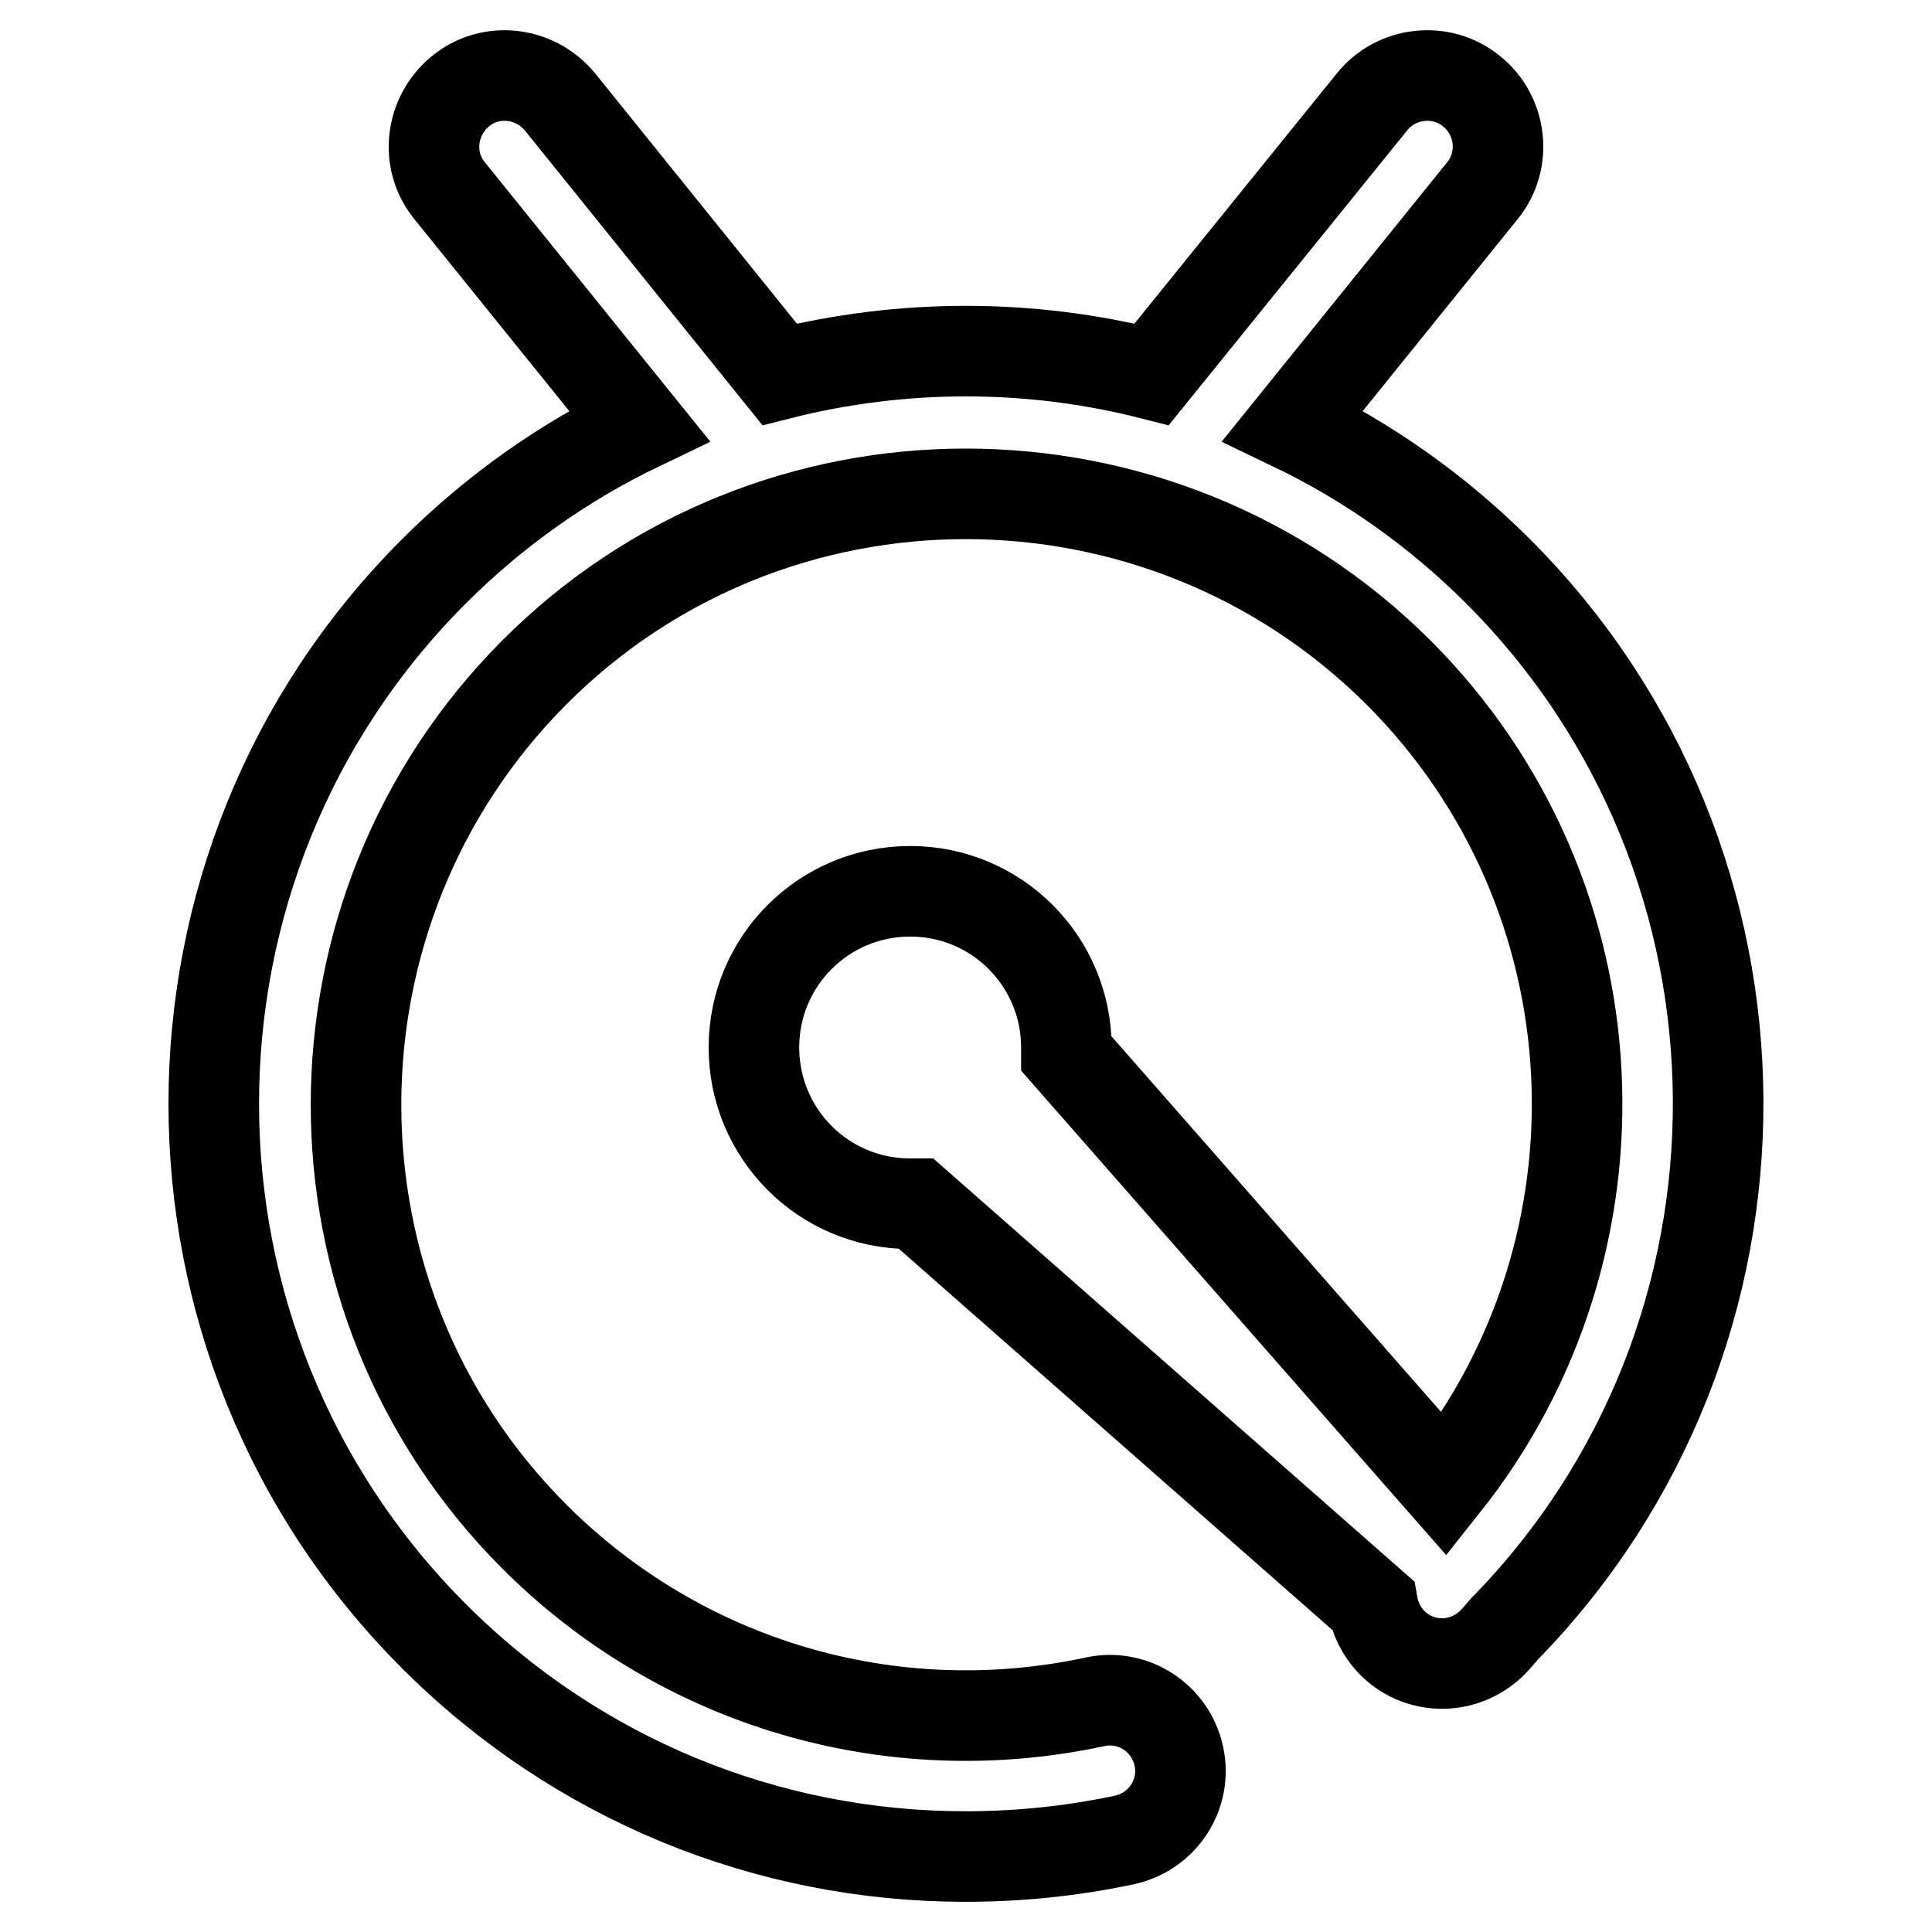 <?xml version="1.0" encoding="utf-8"?>
<!-- Svg Vector Icons : http://www.onlinewebfonts.com/icon -->
<!DOCTYPE svg PUBLIC "-//W3C//DTD SVG 1.1//EN" "http://www.w3.org/Graphics/SVG/1.1/DTD/svg11.dtd">
<svg version="1.1" xmlns="http://www.w3.org/2000/svg" xmlns:xlink="http://www.w3.org/1999/xlink" x="0px" y="0px" viewBox="0 0 256 256" enable-background="new 0 0 256 256" xml:space="preserve">
<g> <path stroke-width="12" fill-opacity="0" stroke="#000000"  d="M198.5,75.7c-8.1-8.1-17.4-14.6-27.2-19.3l25.1-31.1c3.3-4,2.6-10-1.4-13.2c-4-3.3-10-2.6-13.2,1.4 l-29.2,36.1c-16.1-4.1-33.1-4.1-49.3,0L74.2,13.5c-3.3-4-9.2-4.7-13.2-1.4c-4,3.3-4.7,9.2-1.4,13.2l25.1,31.1 c-9.8,4.7-19.1,11.2-27.2,19.3c-38.9,38.9-38.9,102.2,0,141.1c19,19,44.2,29.2,70.4,29.2c7,0,14.1-0.7,21.1-2.2 c5.1-1.1,8.3-6.1,7.2-11.1c-1.1-5.1-6.1-8.3-11.1-7.2c-27,5.8-54.8-2.4-74.3-21.9c-31.5-31.5-31.5-82.9,0-114.5 c31.5-31.6,82.9-31.5,114.5,0c29.4,29.4,31.4,75.8,6.1,107.6l-50.1-57.1c0-0.2,0-0.5,0-0.8c0-11.4-9.2-20.7-20.7-20.7 c-11.4,0-20.7,9.2-20.7,20.7c0,11.4,9.2,20.7,20.7,20.7c0.2,0,0.5,0,0.8,0l60.5,53.2c0.3,1.7,1.1,3.4,2.4,4.8 c3.6,3.8,9.5,3.9,13.3,0.3c0.7-0.7,1.2-1.3,1.7-1.9C237.4,177,237.1,114.3,198.5,75.7L198.5,75.7z"/></g>
</svg>